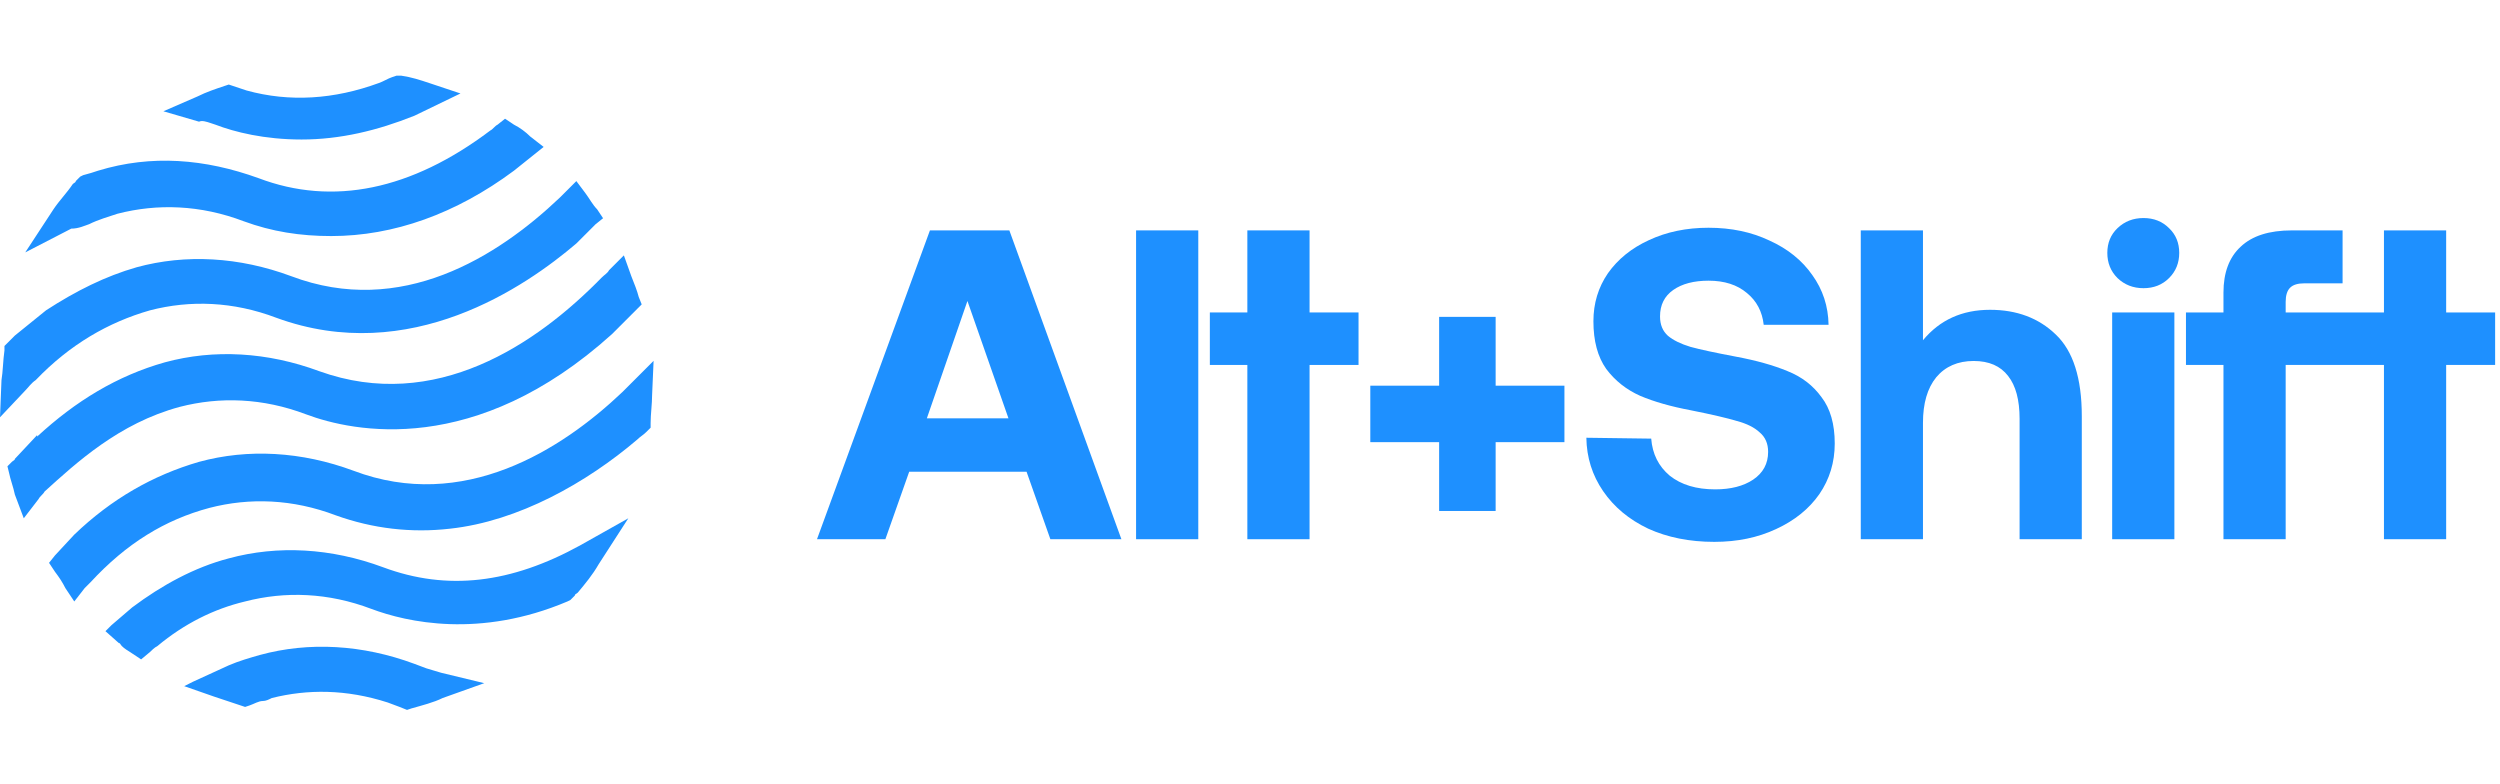 <svg width="153" height="48" viewBox="0 0 153 48" fill="none" xmlns="http://www.w3.org/2000/svg">
<path d="M23.454 34.719C20.272 33.537 16.999 33.355 13.999 34.173C11.909 34.719 9.909 35.81 8.09 37.173L6.818 38.264L6.454 38.628L7.272 39.355C7.363 39.355 7.363 39.446 7.454 39.537C7.636 39.719 7.818 39.81 8.09 39.992L8.636 40.355L9.181 39.901C9.272 39.81 9.454 39.628 9.636 39.537C11.272 38.173 13.09 37.264 14.999 36.81C17.454 36.173 20.09 36.264 22.727 37.264C24.908 38.083 29.363 39.082 34.726 36.81L34.908 36.719L35.181 36.446C35.181 36.355 35.272 36.355 35.363 36.264C35.817 35.719 36.272 35.173 36.635 34.537L38.453 31.719L35.544 33.355C31.272 35.719 27.363 36.173 23.454 34.719Z" fill="#1E90FF"/>
<path d="M11 24.901C13.454 24.265 16.091 24.356 18.727 25.356C21.636 26.447 29.09 27.992 37.454 20.447L39.272 18.628L39.09 18.174C38.999 17.81 38.818 17.356 38.636 16.901L38.181 15.629L37.272 16.538C37.181 16.72 36.999 16.81 36.818 16.992C32.818 21.083 26.636 25.265 19.545 22.719C16.363 21.538 13.091 21.356 10.091 22.174C7.182 22.992 4.636 24.538 2.273 26.719V26.628L0.909 28.083C0.909 28.174 0.818 28.174 0.727 28.265L0.455 28.537L0.545 28.901C0.636 29.356 0.818 29.81 0.909 30.265L1.455 31.719L2.364 30.537C2.454 30.356 2.636 30.265 2.727 30.083C4.636 28.356 7.273 25.901 11 24.901Z" fill="#1E90FF"/>
<path d="M2.182 23.265C4.273 21.083 6.636 19.719 9.182 18.992C11.636 18.356 14.273 18.447 16.909 19.447C25.09 22.446 32.181 17.537 35.272 14.901L36.454 13.719L36.908 13.356L36.545 12.81C36.272 12.537 36.09 12.174 35.818 11.81L35.272 11.083L34.636 11.719C34.545 11.81 34.363 11.992 34.272 12.083C30.454 15.719 24.545 19.447 17.818 16.901C14.636 15.719 11.364 15.537 8.364 16.356C6.454 16.901 4.636 17.81 2.818 18.992L0.909 20.537C0.727 20.719 0.636 20.81 0.455 20.992L0.273 21.174V21.446C0.182 22.083 0.182 22.719 0.091 23.265L0 25.537L1.545 23.901C1.727 23.719 1.909 23.446 2.182 23.265Z" fill="#1E90FF"/>
<path d="M26.091 40.901C25.818 40.81 25.636 40.719 25.364 40.628C22.182 39.446 18.909 39.264 15.909 40.083C15.273 40.264 14.636 40.446 14 40.719L11.818 41.719L11.273 41.992L13.091 42.628C13.636 42.81 14.182 42.992 14.727 43.173L15 43.264L15.273 43.173C15.546 43.083 15.818 42.901 16.091 42.901C16.273 42.901 16.455 42.81 16.636 42.719C18.818 42.173 21.182 42.173 23.727 42.992C24 43.083 24.182 43.173 24.454 43.264L24.909 43.446L25.182 43.355C25.818 43.173 26.545 42.992 27.091 42.719L29.636 41.81L27 41.173C26.727 41.083 26.363 40.992 26.091 40.901Z" fill="#1E90FF"/>
<path d="M40 22.083L38.636 23.447C38.455 23.628 38.273 23.81 38.091 23.992C34.364 27.537 28.364 31.355 21.637 28.81C18.455 27.628 15.182 27.446 12.182 28.265C9.364 29.083 6.819 30.537 4.546 32.719L3.364 33.992L3.001 34.446L3.364 34.992C3.637 35.355 3.819 35.628 4.001 35.992L4.546 36.81L5.182 35.992C5.273 35.901 5.455 35.719 5.546 35.628C7.728 33.264 10.091 31.81 12.819 31.083C15.273 30.446 17.91 30.537 20.546 31.537C22.819 32.355 25.182 32.628 27.546 32.355C31.727 31.901 35.909 29.537 39 26.901C39.182 26.719 39.364 26.628 39.545 26.446L39.818 26.174V25.901C39.818 25.355 39.909 24.719 39.909 24.174L40 22.083Z" fill="#1E90FF"/>
<path d="M5.454 13.72C5.999 13.447 6.636 13.265 7.181 13.083C9.636 12.447 12.272 12.538 14.908 13.538C16.635 14.174 18.363 14.447 20.272 14.447C24.09 14.447 27.908 13.083 31.453 10.447L33.271 8.992L32.453 8.356C32.181 8.083 31.817 7.811 31.453 7.629L30.908 7.265L30.453 7.629C30.271 7.72 30.181 7.901 29.999 7.992C25.181 11.629 20.363 12.629 15.817 10.901C12.544 9.72 9.272 9.447 5.999 10.447C5.726 10.538 5.454 10.629 5.09 10.72L4.908 10.81L4.636 11.083C4.636 11.174 4.545 11.174 4.454 11.265C4.09 11.81 3.636 12.265 3.272 12.81L1.545 15.447L4.363 13.992C4.817 13.992 5.181 13.81 5.454 13.72Z" fill="#1E90FF"/>
<path d="M12.909 7.538L13.182 7.629C14.363 8.083 16.182 8.538 18.454 8.538C20.818 8.538 23.09 7.992 25.363 7.083L28.181 5.72L26.272 5.083C25.727 4.901 25.181 4.72 24.545 4.629H24.272L24 4.72C23.727 4.81 23.454 4.992 23.181 5.083C20.454 6.083 17.727 6.265 15.091 5.538C14.818 5.447 14.545 5.356 14.273 5.265L14 5.174L13.727 5.265C13.182 5.447 12.636 5.629 12.091 5.901L10 6.81L12.182 7.447C12.363 7.356 12.636 7.447 12.909 7.538Z" fill="#1E90FF"/>
<path d="M132.748 13.965C132.334 13.551 131.812 13.344 131.182 13.344C130.552 13.344 130.021 13.551 129.589 13.965C129.175 14.361 128.968 14.865 128.968 15.477C128.968 16.089 129.175 16.602 129.589 17.016C130.021 17.43 130.552 17.637 131.182 17.637C131.812 17.637 132.334 17.43 132.748 17.016C133.162 16.602 133.369 16.089 133.369 15.477C133.369 14.865 133.162 14.361 132.748 13.965Z" fill="#1E90FF"/>
<path d="M102.188 29.112C101.504 28.536 101.126 27.78 101.054 26.844L97.085 26.79C97.103 27.996 97.445 29.085 98.111 30.057C98.777 31.029 99.695 31.794 100.865 32.352C102.053 32.892 103.403 33.162 104.915 33.162C106.319 33.162 107.579 32.901 108.695 32.379C109.829 31.857 110.711 31.146 111.341 30.246C111.971 29.328 112.286 28.293 112.286 27.141C112.286 25.953 112.016 25.008 111.476 24.306C110.954 23.586 110.261 23.055 109.397 22.713C108.533 22.353 107.471 22.056 106.211 21.822C104.969 21.588 104.051 21.39 103.457 21.228C102.863 21.048 102.404 20.823 102.08 20.553C101.756 20.265 101.594 19.869 101.594 19.365C101.594 18.663 101.864 18.123 102.404 17.745C102.944 17.367 103.664 17.178 104.564 17.178C105.536 17.178 106.319 17.43 106.913 17.934C107.507 18.42 107.849 19.068 107.939 19.878H111.908C111.89 18.744 111.557 17.727 110.909 16.827C110.279 15.927 109.406 15.225 108.29 14.721C107.192 14.199 105.95 13.938 104.564 13.938C103.214 13.938 101.999 14.19 100.919 14.694C99.857 15.18 99.02 15.855 98.408 16.719C97.814 17.583 97.517 18.564 97.517 19.662C97.517 20.868 97.778 21.84 98.3 22.578C98.84 23.298 99.533 23.847 100.379 24.225C101.225 24.585 102.269 24.882 103.511 25.116C104.771 25.368 105.698 25.584 106.292 25.764C106.904 25.926 107.372 26.16 107.696 26.466C108.038 26.754 108.209 27.15 108.209 27.654C108.209 28.374 107.903 28.941 107.291 29.355C106.697 29.751 105.923 29.949 104.969 29.949C103.817 29.949 102.89 29.67 102.188 29.112Z" fill="#1E90FF"/>
<path fill-rule="evenodd" clip-rule="evenodd" d="M56.912 14.1L50 33H54.185L55.643 28.869H62.825L64.283 33H68.63L61.772 14.1H56.912ZM56.723 25.602L59.207 18.42L61.718 25.602H56.723Z" fill="#1E90FF"/>
<path d="M121.79 18.96C123.428 18.96 124.769 19.464 125.813 20.472C126.875 21.48 127.406 23.145 127.406 25.467V33H123.599V25.629C123.599 24.477 123.365 23.604 122.897 23.01C122.429 22.398 121.727 22.092 120.791 22.092C119.819 22.092 119.054 22.425 118.496 23.091C117.956 23.757 117.686 24.684 117.686 25.872V33H113.879V14.1H117.686V20.823C118.712 19.581 120.08 18.96 121.79 18.96Z" fill="#1E90FF"/>
<path d="M139.883 18.474C139.883 18.078 139.973 17.79 140.153 17.61C140.333 17.43 140.621 17.34 141.017 17.34H143.366V14.1H140.261C138.875 14.1 137.831 14.433 137.129 15.099C136.427 15.747 136.076 16.683 136.076 17.907V19.122H133.781V22.335H136.076V33H139.883V22.335H145.898V33H149.705V22.335H152.702V19.122H149.705V14.1H145.898V19.122H139.883V18.474Z" fill="#1E90FF"/>
<path d="M133.072 19.122H129.265V33H133.072V19.122Z" fill="#1E90FF"/>
<path d="M73.335 14.1H69.528V33H73.335V14.1Z" fill="#1E90FF"/>
<path d="M76.338 19.122H74.043V22.335H76.338V33H80.145V22.335H83.142V19.122H80.145V14.1H76.338V19.122Z" fill="#1E90FF"/>
<path d="M88.077 31.272H91.533V27.06H95.743V23.604H91.533V19.392H91.531H88.075V23.604H83.863V27.06H88.075V31.272H88.077Z" fill="#1E90FF"/>
</svg>
